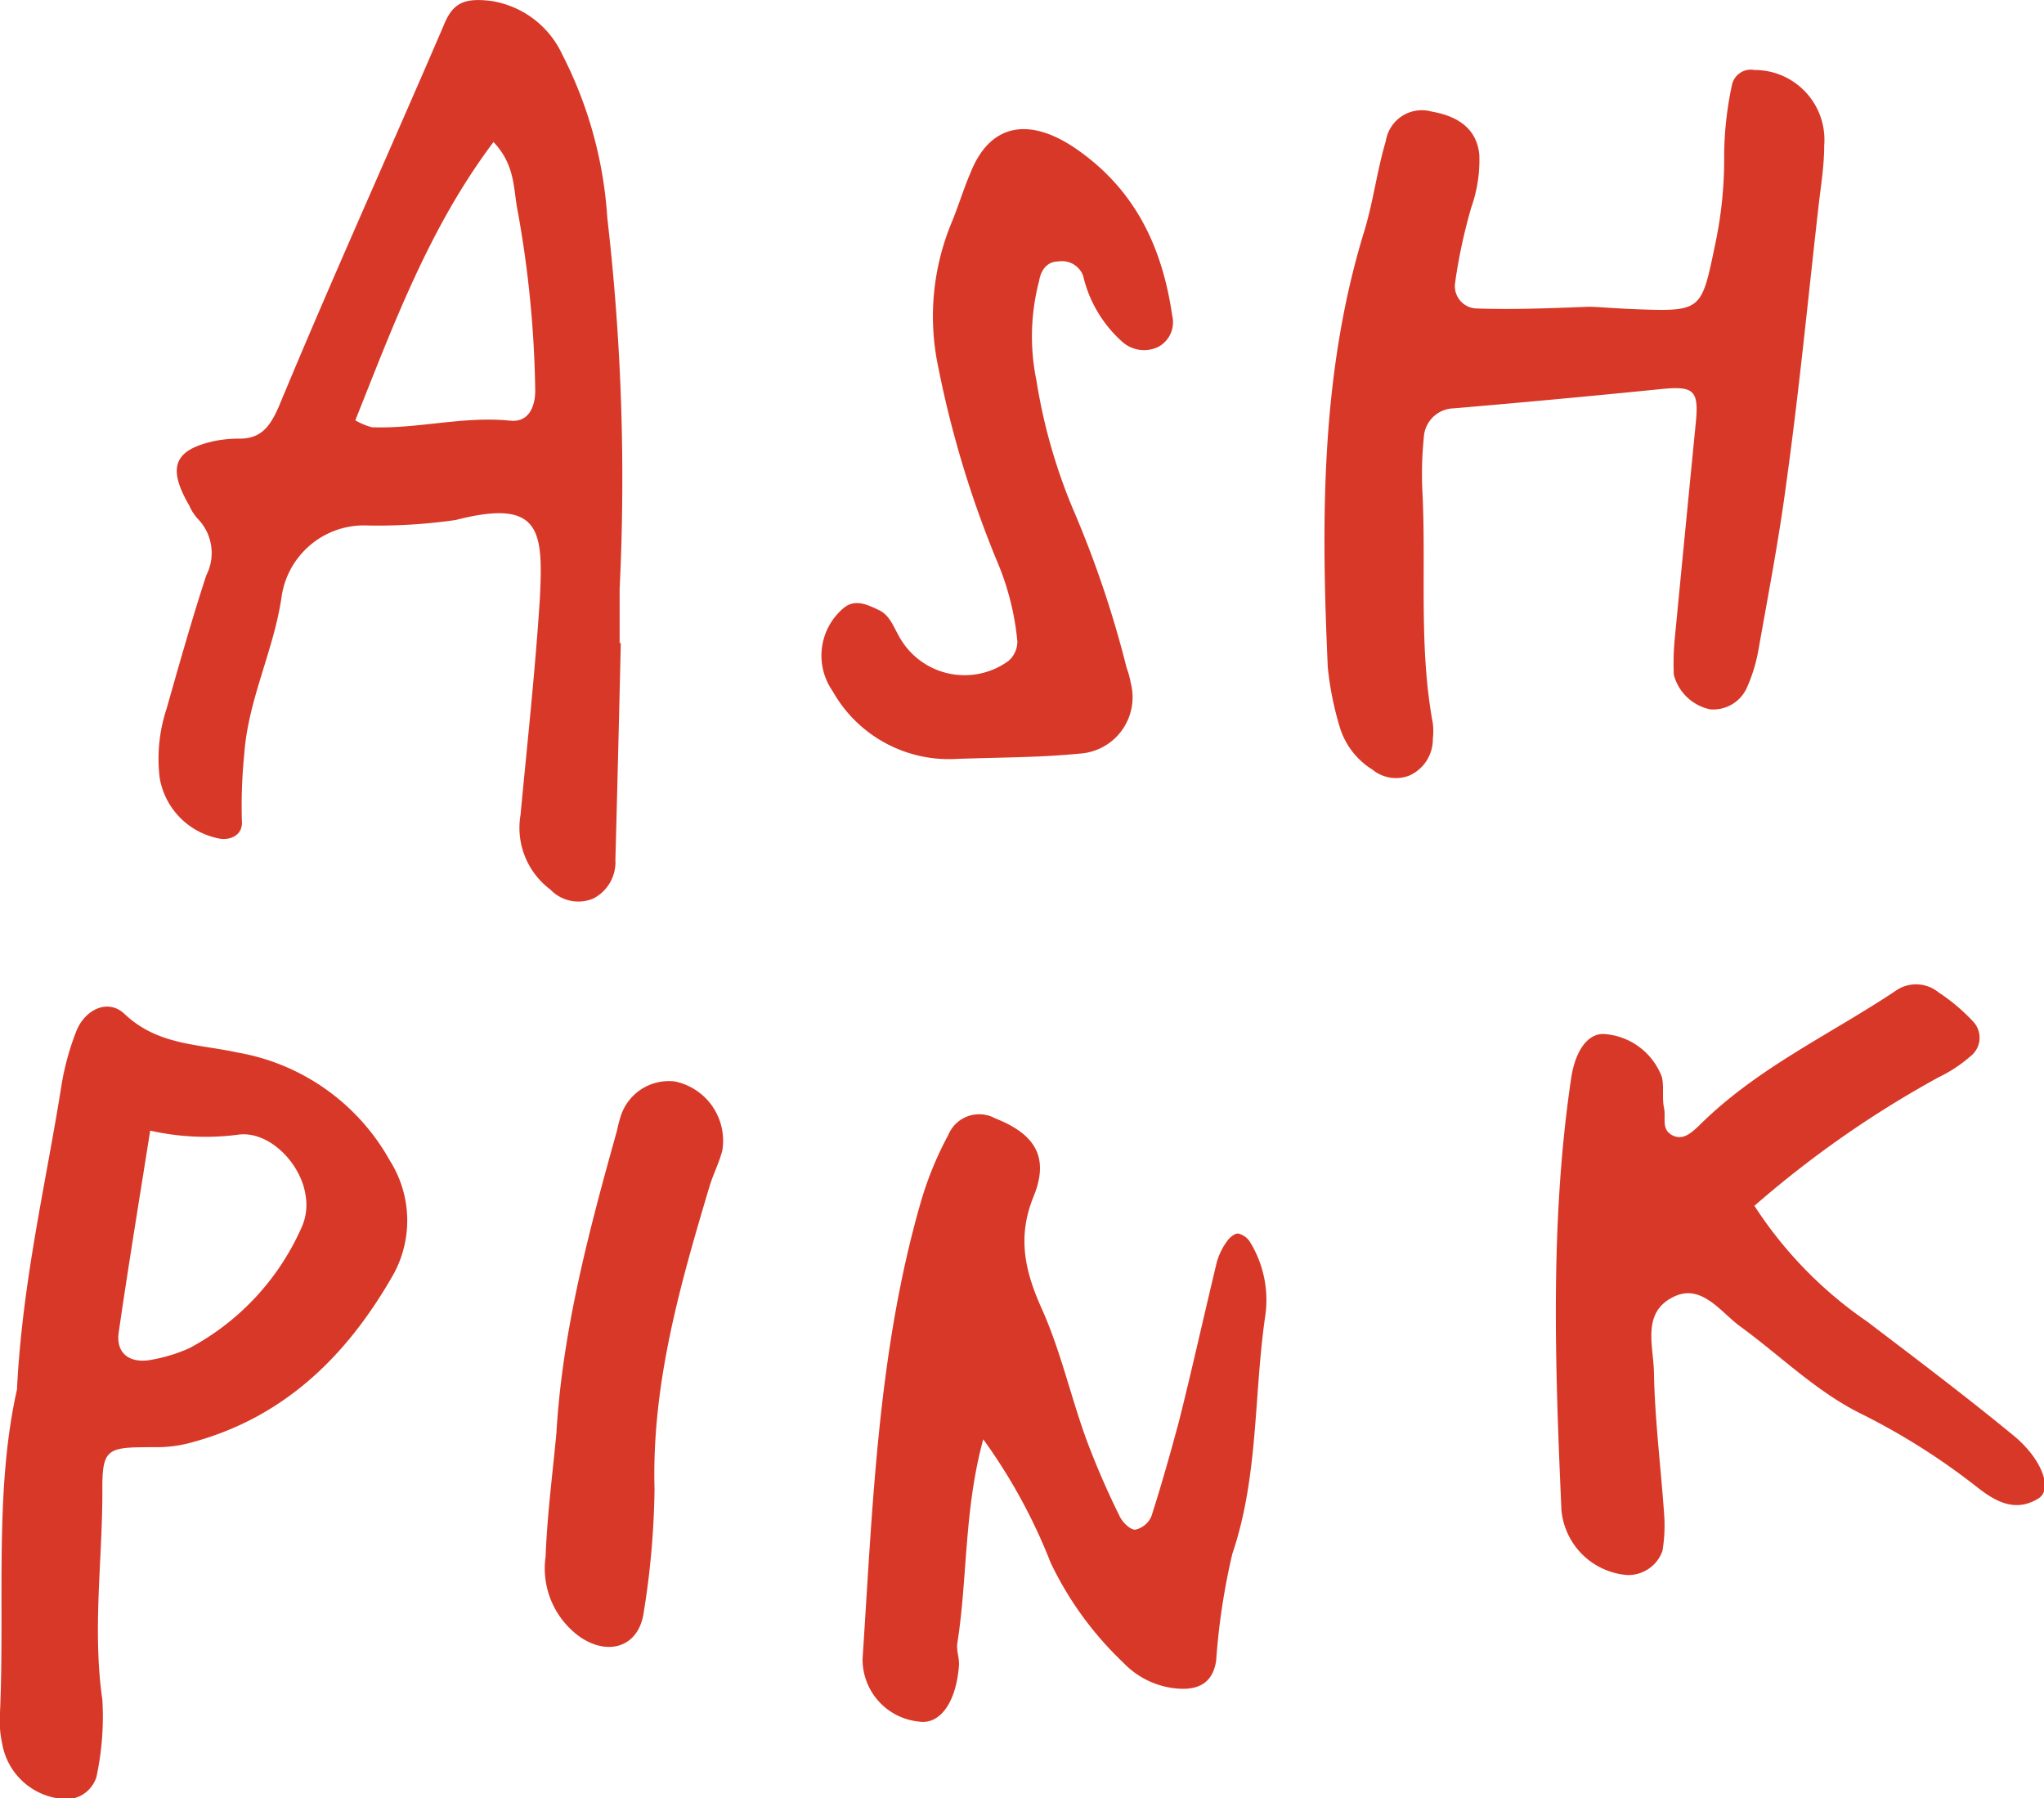 <svg xmlns="http://www.w3.org/2000/svg" width="106.02" height="93.27" viewBox="0 0 106.02 93.27"><defs><style>.cls-1{fill:#d83828;}</style></defs><g id="レイヤー_2" data-name="レイヤー 2"><g id="レイヤー_1-2" data-name="レイヤー 1"><path class="cls-1" d="M32.2,33.35Q32.07,39,31.92,44.6a2.12,2.12,0,0,1-1.14,2,2,2,0,0,1-2.23-.46A4,4,0,0,1,27,42.26c.35-3.73.76-7.45,1-11.19.18-3.54.07-5.24-4.36-4.1a28.33,28.33,0,0,1-4.81.28,4.32,4.32,0,0,0-4.22,3.67c-.4,2.81-1.74,5.35-1.94,8.19a26.63,26.63,0,0,0-.12,3.57c0,.63-.58.9-1.13.82a3.86,3.86,0,0,1-3.14-3.17,8.28,8.28,0,0,1,.36-3.57c.66-2.32,1.31-4.63,2.06-6.92a2.54,2.54,0,0,0-.46-2.95,2.62,2.62,0,0,1-.43-.68c-1.16-2-.78-2.91,1.43-3.36a6.86,6.86,0,0,1,1.2-.1c1.1,0,1.56-.63,2-1.61C17.18,14.53,20.14,8,23,1.35,23.48.14,24.07-.12,25.48.05a4.89,4.89,0,0,1,3.69,2.79A21.51,21.51,0,0,1,31.5,11.3a117.72,117.72,0,0,1,.64,19.24c0,.93,0,1.87,0,2.81Zm-6.59-26c-3.34,4.43-5.19,9.47-7.18,14.45a3.38,3.38,0,0,0,.86.36c2.4.09,4.75-.59,7.18-.34,1,.1,1.32-.81,1.29-1.67a56.29,56.29,0,0,0-.9-9.16C26.62,9.86,26.76,8.6,25.61,7.38Z"/><path class="cls-1" d="M82.42,15.91c.36,0,1.29.08,2.23.12,3.6.14,3.59.13,4.29-3.24A21.32,21.32,0,0,0,89.43,8a18,18,0,0,1,.4-3.57A1,1,0,0,1,91,3.63a3.62,3.62,0,0,1,3.62,3.91c0,1.07-.18,2.14-.3,3.2-.54,4.76-1,9.52-1.66,14.27-.38,2.91-.94,5.8-1.45,8.69a8.36,8.36,0,0,1-.58,1.92,1.91,1.91,0,0,1-1.93,1.17A2.47,2.47,0,0,1,86.82,35a13.37,13.37,0,0,1,.06-2q.54-5.59,1.09-11.19c.14-1.57-.14-1.8-1.81-1.63q-5.37.54-10.76,1a1.59,1.59,0,0,0-1.55,1.54,18.68,18.68,0,0,0-.07,2.8c.2,4-.2,8,.54,12a3.55,3.55,0,0,1,0,.8,2.06,2.06,0,0,1-1.23,1.91,1.92,1.92,0,0,1-1.9-.31,3.94,3.94,0,0,1-1.69-2.18,16.33,16.33,0,0,1-.63-3.14C68.53,27,68.49,19.39,70.76,12c.47-1.53.66-3.14,1.12-4.68a1.89,1.89,0,0,1,2.39-1.53c1.5.26,2.34,1,2.46,2.23a7.36,7.36,0,0,1-.42,2.75,28.06,28.06,0,0,0-.84,3.93A1.16,1.16,0,0,0,76.63,16C78.36,16.06,80.1,16,82.42,15.91Z"/><path class="cls-1" d="M.88,72.07c.28-5.64,1.51-10.71,2.32-15.85a13.92,13.92,0,0,1,.74-2.69c.44-1.17,1.66-1.76,2.52-.94,1.72,1.63,3.81,1.55,5.86,2a11.24,11.24,0,0,1,7.91,5.62A5.81,5.81,0,0,1,20.46,66c-2.35,4.18-5.59,7.45-10.4,8.78a6.81,6.81,0,0,1-2,.28c-2.5,0-2.77,0-2.75,2.3,0,3.6-.52,7.19,0,10.81a14.82,14.82,0,0,1-.31,4,1.65,1.65,0,0,1-1.88,1.12,3.47,3.47,0,0,1-3-2.82A5.64,5.64,0,0,1,0,88.83C.25,83.1-.3,77.33.88,72.07ZM7.79,58.64c-.57,3.61-1.13,7-1.63,10.45-.17,1.11.58,1.68,1.78,1.42a8.3,8.3,0,0,0,1.89-.59,13.08,13.08,0,0,0,5.87-6.39A2.85,2.85,0,0,0,15.85,62c-.24-1.69-1.94-3.41-3.56-3.14A13,13,0,0,1,7.79,58.64Z"/><path class="cls-1" d="M51,74.65c-1,3.67-.81,7.16-1.34,10.55-.07.38.11.8.08,1.19-.15,1.94-1,3.08-2.09,2.9a3.24,3.24,0,0,1-2.91-3.24c.53-8,.79-16.08,3.07-23.87a17.77,17.77,0,0,1,1.38-3.32A1.73,1.73,0,0,1,51.61,58c2.06.81,2.84,2,2,4.06s-.47,3.79.38,5.72c1,2.19,1.52,4.56,2.34,6.83a42.3,42.3,0,0,0,1.73,4c.14.32.53.72.82.73a1.2,1.2,0,0,0,.84-.69c.53-1.65,1-3.32,1.45-5,.68-2.72,1.29-5.47,1.95-8.21a3.45,3.45,0,0,1,.53-1.07c.13-.19.4-.41.58-.39a1,1,0,0,1,.62.46,5.74,5.74,0,0,1,.77,3.86c-.59,4.09-.34,8.28-1.7,12.29a34.87,34.87,0,0,0-.84,5.55c-.17,1.1-.86,1.53-2,1.44a4.36,4.36,0,0,1-2.82-1.35,17.53,17.53,0,0,1-3.76-5.17A28.89,28.89,0,0,0,51,74.65Z"/><path class="cls-1" d="M91,62.54a21.26,21.26,0,0,0,5.84,6c2.55,1.94,5.11,3.87,7.58,5.9,1.52,1.24,2.06,2.82,1.31,3.28-1.23.76-2.28.13-3.26-.65a35,35,0,0,0-6.09-3.82c-2.28-1.17-4.11-3-6.14-4.47-1-.74-2-2.24-3.45-1.51-1.68.83-1,2.61-1,4,.05,2.39.35,4.78.52,7.17a8.09,8.09,0,0,1-.08,2,1.88,1.88,0,0,1-1.84,1.25,3.72,3.72,0,0,1-3.4-3.36c-.33-7.47-.6-14.94.5-22.38.21-1.44.86-2.36,1.71-2.32a3.45,3.45,0,0,1,3,2.23c.12.51,0,1.07.11,1.6s-.15,1.1.41,1.41,1-.11,1.39-.47c3-3,6.78-4.72,10.2-7a1.84,1.84,0,0,1,2.24.07A9.91,9.91,0,0,1,102.36,53a1.22,1.22,0,0,1-.16,1.79,7.28,7.28,0,0,1-1.64,1.08A53.94,53.94,0,0,0,91,62.54Z"/><path class="cls-1" d="M49.64,39.36a6.91,6.91,0,0,1-6.45-3.51,3.22,3.22,0,0,1,.54-4.29c.61-.53,1.26-.2,1.87.09s.79,1,1.16,1.57a3.87,3.87,0,0,0,5.56,1.05,1.34,1.34,0,0,0,.45-1A14,14,0,0,0,51.67,29a53.66,53.66,0,0,1-3-9.94,12.69,12.69,0,0,1,.67-7.47c.36-.86.63-1.77,1-2.63,1-2.53,3-2.9,5.39-1.3,3.13,2.12,4.55,5.13,5.07,8.7A1.45,1.45,0,0,1,60.06,18a1.7,1.7,0,0,1-1.88-.3,6.58,6.58,0,0,1-2-3.4,1.17,1.17,0,0,0-1.28-.74c-.59,0-.91.45-1,1a11.34,11.34,0,0,0-.14,5.18,28.85,28.85,0,0,0,2,6.91,54.21,54.21,0,0,1,2.68,8,4.18,4.18,0,0,1,.21.77,2.93,2.93,0,0,1-2.69,3.67C53.94,39.29,51.94,39.28,49.64,39.36Z"/><path class="cls-1" d="M28.86,74.33C29.17,69,30.56,63.8,32,58.65a7.27,7.27,0,0,1,.2-.77A2.62,2.62,0,0,1,35,56.09a3.14,3.14,0,0,1,2.47,3.56c-.16.65-.48,1.25-.67,1.89-1.53,5.12-3,10.25-2.85,15.69a43,43,0,0,1-.56,6.39c-.24,1.76-1.78,2.3-3.28,1.3a4.37,4.37,0,0,1-1.81-4.19C28.38,78.59,28.66,76.46,28.86,74.33Z"/></g></g></svg>
